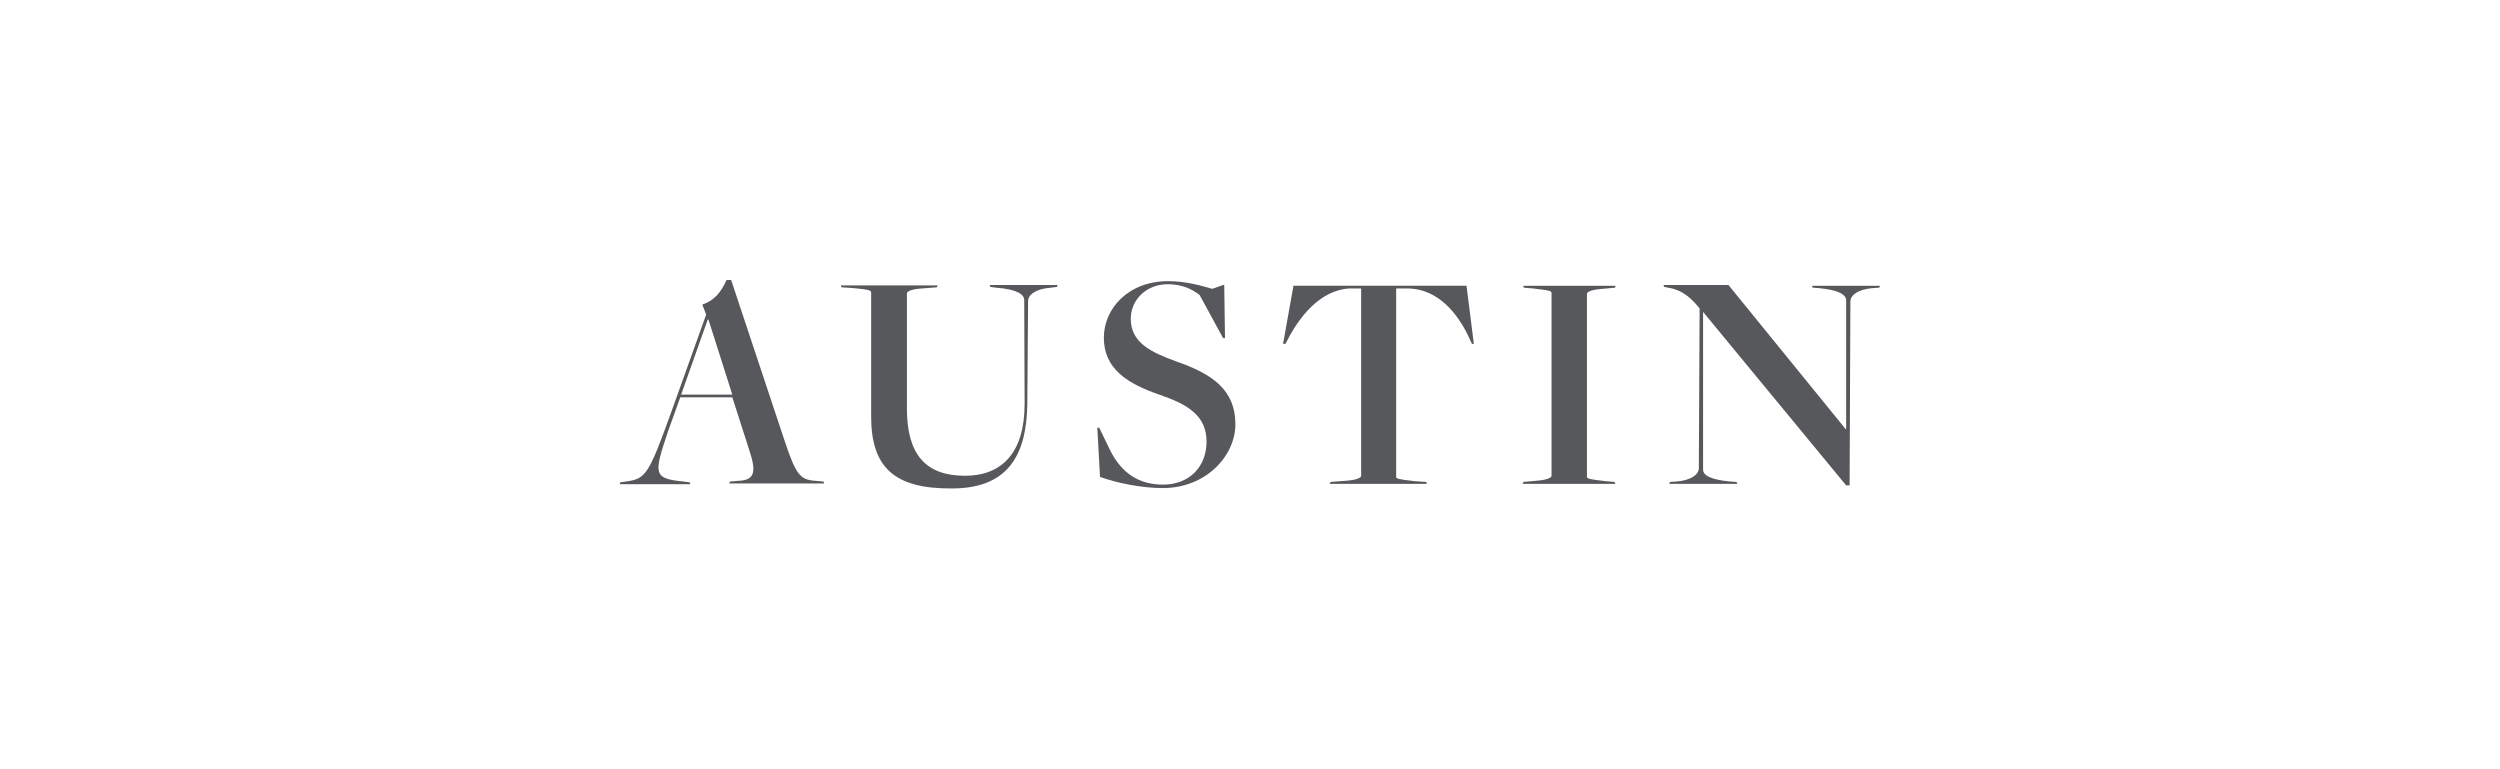 <?xml version="1.0" encoding="utf-8"?>
<!-- Generator: Adobe Illustrator 27.0.0, SVG Export Plug-In . SVG Version: 6.00 Build 0)  -->
<svg version="1.1" id="Layer_1" xmlns="http://www.w3.org/2000/svg" xmlns:xlink="http://www.w3.org/1999/xlink" x="0px" y="0px"
	 viewBox="0 0 650 200" style="enable-background:new 0 0 650 200;" xml:space="preserve">
<style type="text/css">
	.st0{fill:#57585B;}
</style>
<g>
	<path class="st0" d="M176.8,103.5l-3.1,8.6c-3.7,11.1-4,12.3,4,13.1l1.6,0.2l0.2,0.5h-18.4l0.2-0.5l1.4-0.2
		c5.2-0.7,5.9-1.7,11.7-17.7l9.2-25.7l-1-2.6c3.2-1.1,4.9-3.3,6.3-6.4h1.2l13.9,41.8c2.9,8.7,4,10.1,7.8,10.4l2.3,0.2l0.2,0.5h-24.7
		l0.2-0.5l2.4-0.2c4.2-0.2,4.4-2.6,2.6-8l-4.4-13.7H176.8z M190.4,102.6l-6.2-19.5h-0.2l-6.9,19.5H190.4z"/>
	<path class="st0" d="M226.5,108.3V76.1c0-0.6-0.4-0.8-4.7-1.2l-3-0.2l-0.2-0.5h25.2l-0.2,0.5l-3.9,0.3c-2.9,0.2-3.9,0.8-3.9,1.3
		v29.9c0,12,4.9,17.5,15.1,17.5c9.7,0,15.5-6.1,15.5-18.7l-0.1-27c0-1.4-1.8-2.8-7.3-3.2l-1.5-0.2l-0.2-0.5h17.7l-0.2,0.5l-1.6,0.2
		c-4,0.3-5.9,1.9-5.9,3.5l-0.2,26.8c-0.2,13.6-5.3,21.9-19.6,21.9C232.6,127.1,226.5,121.6,226.5,108.3z"/>
	<path class="st0" d="M286,124l-0.7-12.8h0.5l2.7,5.6c3.1,6.4,7.8,9.2,13.9,9.2c6.8,0,11.3-4.6,11.3-11.2c0-6.8-5-9.7-12.3-12.2
		C293.3,99.8,287,96,287,87.8c0-7.6,6.4-14.7,16.7-14.7c4.5,0,8.4,1.1,11.5,2l3.1-1.1l0.2,13.9H318l-6.1-11.2
		c-2.1-1.6-4.6-2.8-8.3-2.8c-5.4,0-9.6,3.9-9.6,9c0,6.2,5.3,8.7,11.9,11.1c9.2,3.2,15.3,7.3,15.3,16.3c0,8.2-7.6,16.6-18.9,16.6
		C296.8,126.9,290.5,125.6,286,124z"/>
	<path class="st0" d="M346,125.3l3.9-0.3c2.9-0.2,4-0.8,4-1.3V75h-3.1c-7.8,0.5-13.1,7.7-16,13.3l-0.6,1.1h-0.6l2.7-15.1h45
		l1.9,15.1h-0.5l-0.5-1.1c-3.2-7.1-8.4-13-15.8-13.3H363v48.9c0,0.6,0.5,0.7,4.8,1.2l3,0.2l0.2,0.5h-25.3L346,125.3z"/>
	<path class="st0" d="M396.1,125.3l3.3-0.3c2.8-0.2,4-0.8,4-1.3V76.2c0-0.6-0.6-0.7-4.8-1.2l-2.4-0.2l-0.2-0.5h24.1l-0.2,0.5
		l-3.3,0.3c-2.8,0.2-4,0.8-4,1.3v47.5c0,0.6,0.6,0.7,4.8,1.2l2.4,0.2l0.2,0.5h-24.1L396.1,125.3z"/>
	<path class="st0" d="M442.8,81.1L442.8,81.1v41c0,1.4,1.7,2.6,7.1,3.1l1.6,0.1l0.2,0.5H434l0.2-0.5l1.6-0.1c4-0.3,5.9-1.9,5.9-3.5
		l0.2-41.5c-1.7-2.1-4.1-4.8-8.2-5.4l-1-0.2l-0.2-0.5h16.9l30.5,37.5l0.1-0.1L480,78.1c0-1.4-1.7-2.7-7.2-3.2l-1.5-0.1l-0.2-0.5
		h17.7l-0.2,0.5l-1.6,0.1c-4,0.3-5.9,1.9-5.9,3.5l-0.2,47.8H480L442.8,81.1z"/>
</g>
</svg>
